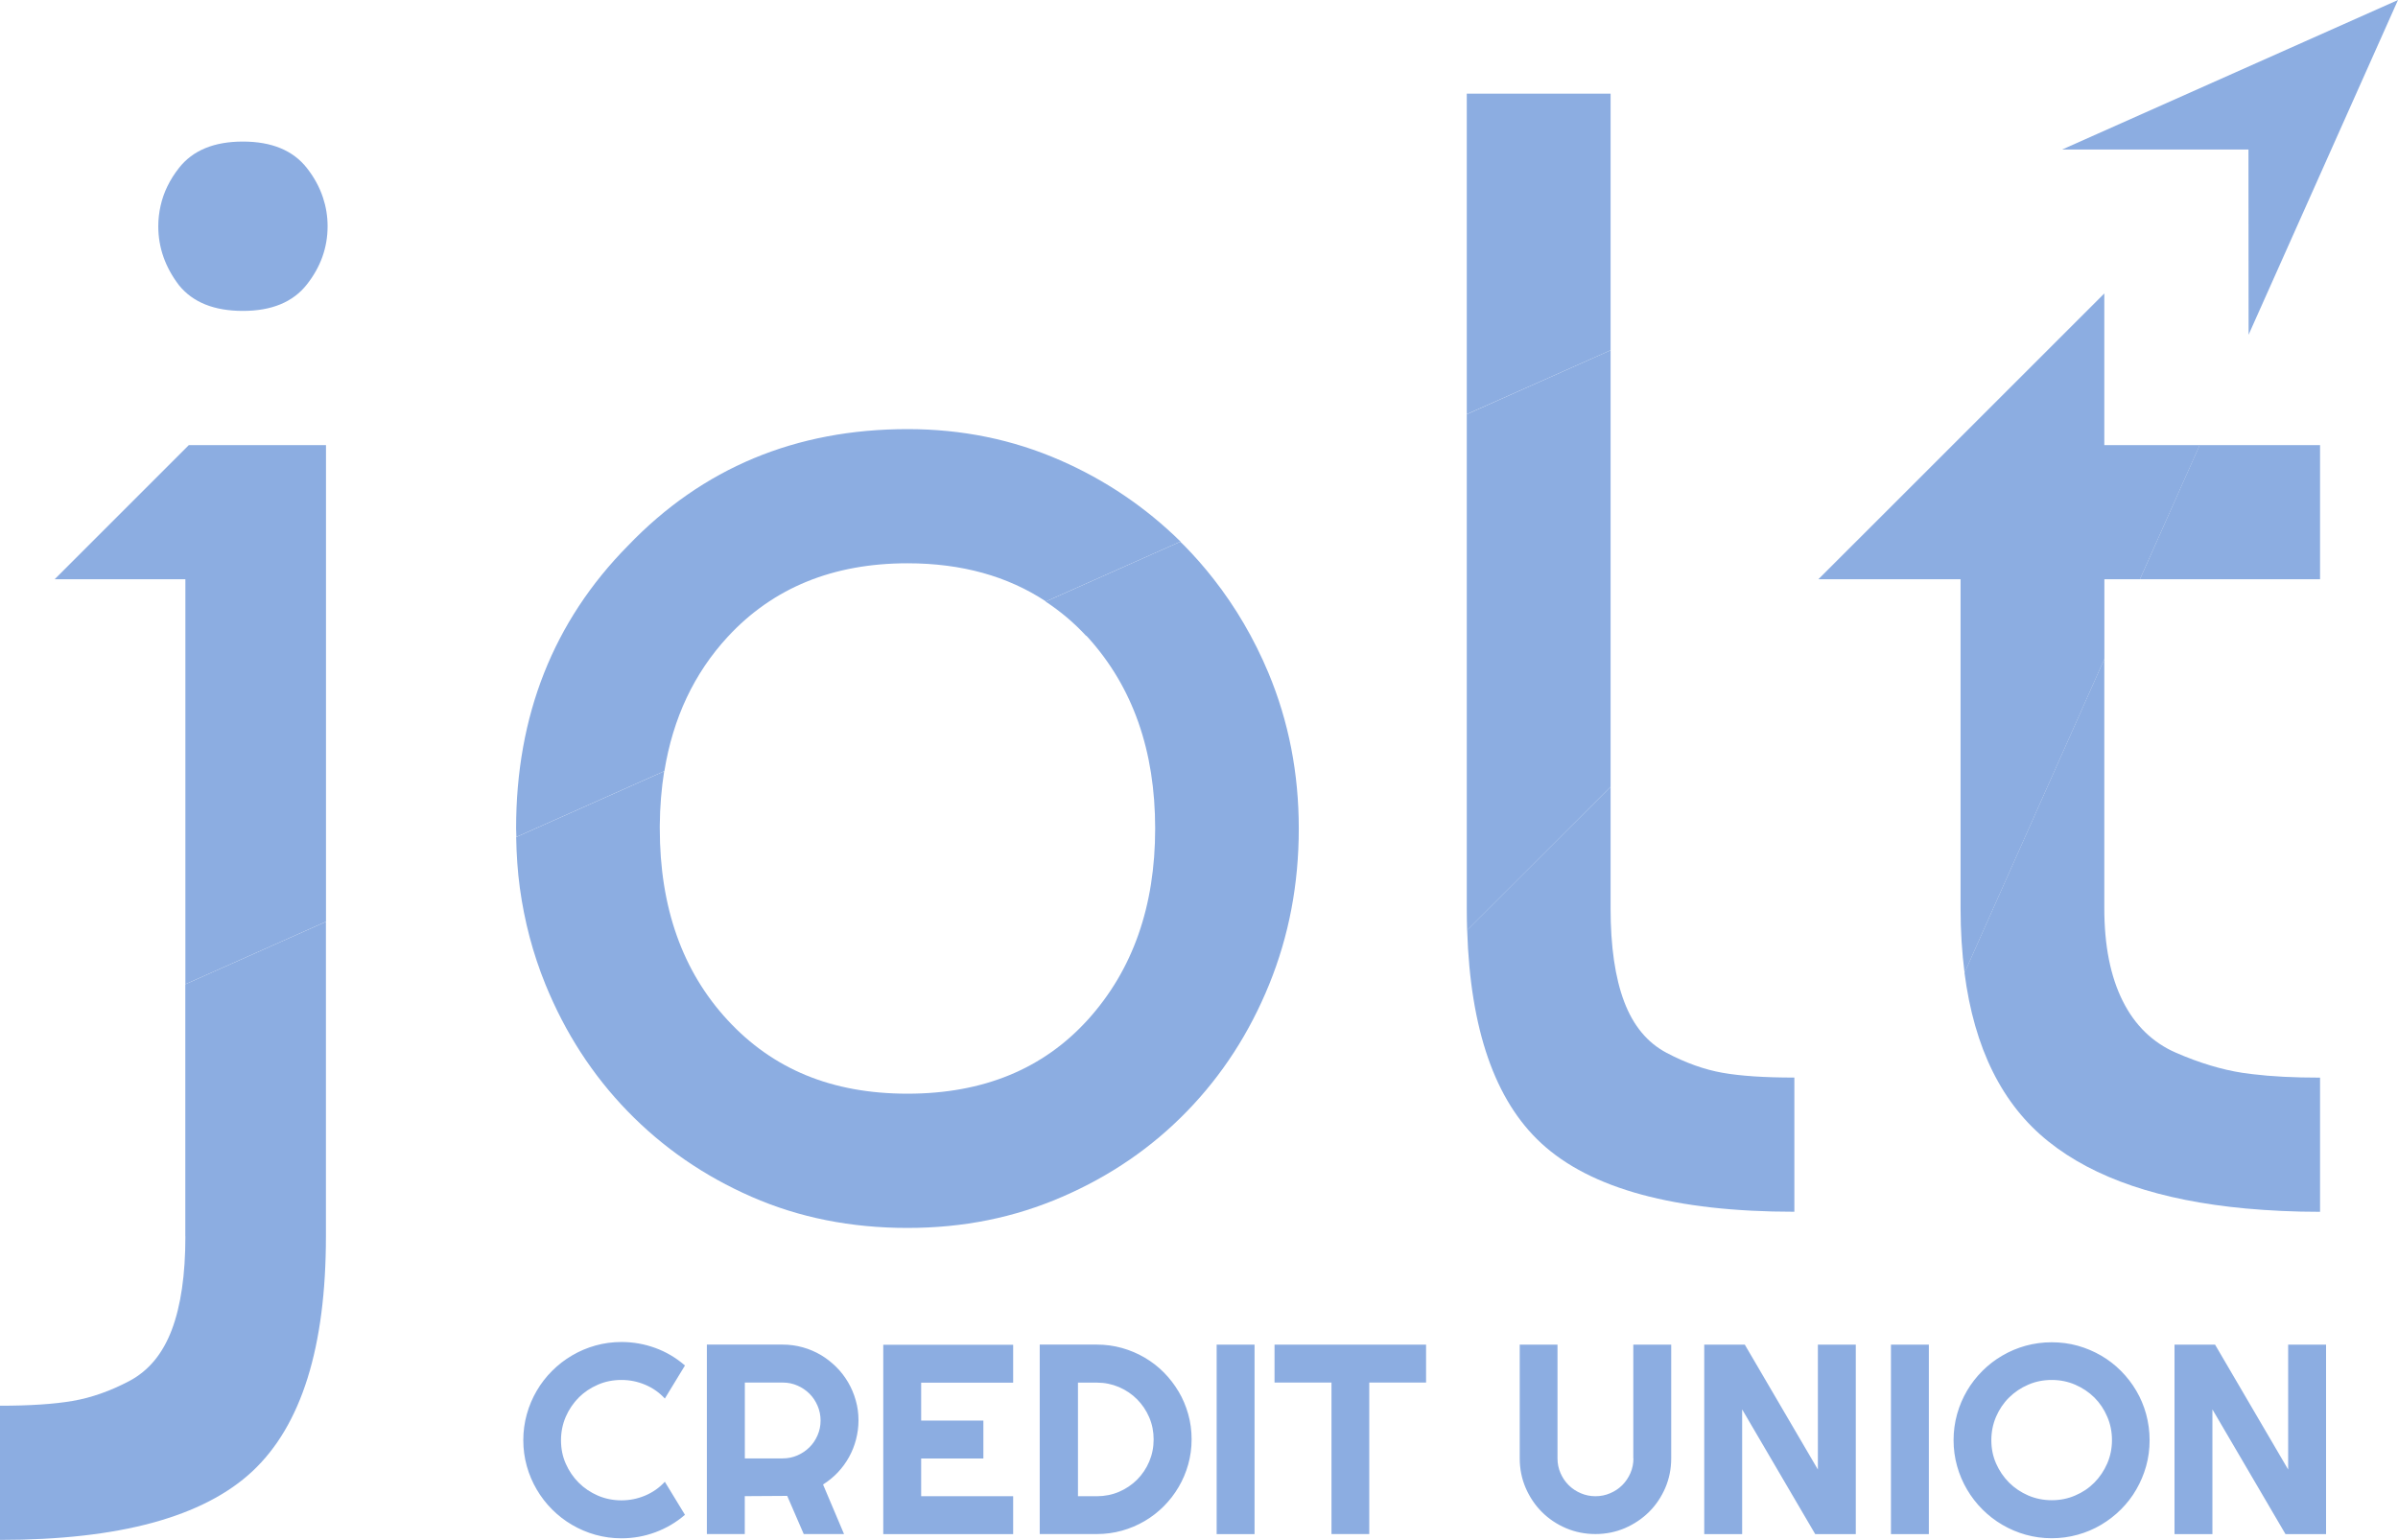 <?xml version="1.0" encoding="UTF-8"?>
<svg xmlns="http://www.w3.org/2000/svg" id="Layer_2" viewBox="0 0 360 231.25">
  <defs>
    <style>
      .cls-1 {
        fill: #8CADE1;
      }
    </style>
  </defs>
  <g id="Layer_1-2" data-name="Layer_1">
    <path id="Credit_Union" class="cls-1" d="M86.88,209.87c.82-.81,1.78-1.46,2.88-1.93,1.1-.48,2.27-.71,3.53-.71s2.43.24,3.57.72c1.14.48,2.12,1.17,2.95,2.07l3.02-4.96c-1.32-1.15-2.8-2.03-4.44-2.63-1.64-.6-3.34-.9-5.1-.9-1.35,0-2.65.18-3.9.53-1.25.35-2.42.85-3.51,1.49-1.09.64-2.09,1.41-2.99,2.31s-1.67,1.89-2.31,2.99c-.64,1.09-1.14,2.26-1.49,3.52-.35,1.26-.53,2.56-.53,3.91s.18,2.65.53,3.9c.35,1.25.85,2.42,1.49,3.51.64,1.09,1.41,2.09,2.31,2.99s1.89,1.67,2.99,2.31c1.09.64,2.26,1.14,3.51,1.49,1.25.35,2.55.53,3.9.53,1.76,0,3.46-.3,5.1-.91,1.64-.61,3.12-1.48,4.44-2.62l-3.02-4.96c-.83.9-1.82,1.59-2.95,2.07-1.14.48-2.33.72-3.57.72s-2.43-.24-3.53-.71c-1.1-.48-2.06-1.12-2.88-1.94-.82-.82-1.47-1.78-1.95-2.87-.48-1.09-.71-2.26-.71-3.5s.24-2.42.71-3.52c.48-1.1,1.12-2.06,1.95-2.88ZM127.32,207.58c-.5-.85-1.09-1.62-1.79-2.31s-1.46-1.29-2.3-1.79c-.84-.49-1.74-.88-2.71-1.15-.96-.27-1.97-.41-3.01-.41h-11.39v28.45h5.69v-5.69l6.37-.04,2.48,5.73h6.05l-3.15-7.44c.82-.52,1.56-1.12,2.22-1.82.66-.7,1.22-1.47,1.68-2.3.46-.83.81-1.71,1.05-2.64.24-.93.37-1.88.37-2.86,0-1.04-.13-2.05-.41-3.01-.27-.96-.65-1.87-1.15-2.72ZM122.74,215.53c-.3.69-.7,1.3-1.22,1.81s-1.12.92-1.81,1.22c-.69.3-1.42.45-2.2.45h-5.69v-11.39h5.69c.78,0,1.51.15,2.2.45.69.3,1.29.71,1.81,1.22.52.52.92,1.12,1.22,1.82.3.7.45,1.43.45,2.21s-.15,1.52-.45,2.21ZM132.6,230.38h19.5v-5.69h-13.81v-5.67h9.34v-5.69h-9.34v-5.69h13.81v-5.69h-19.5v28.45ZM176.94,208.98c-.62-1.05-1.36-2.01-2.22-2.88-.86-.87-1.82-1.61-2.88-2.23-1.06-.62-2.19-1.1-3.4-1.44-1.21-.34-2.47-.51-3.78-.51h-8.57v28.45h8.57c1.31,0,2.57-.17,3.78-.51,1.21-.34,2.34-.82,3.4-1.44,1.06-.62,2.02-1.37,2.88-2.23.86-.87,1.6-1.82,2.22-2.88.62-1.05,1.1-2.18,1.44-3.39.34-1.21.51-2.47.51-3.78s-.17-2.57-.51-3.78c-.34-1.21-.82-2.34-1.44-3.39ZM172.53,219.48c-.44,1.04-1.05,1.94-1.82,2.72-.77.77-1.68,1.38-2.72,1.83-1.04.44-2.15.66-3.32.66h-2.84v-17.06h2.84c1.18,0,2.28.23,3.32.67,1.04.45,1.95,1.06,2.72,1.84s1.38,1.68,1.82,2.71c.44,1.03.66,2.13.66,3.31s-.22,2.28-.66,3.32ZM182.65,230.38h5.69v-28.45h-5.69v28.45ZM191.34,207.62h8.55v22.75h5.67v-22.75h8.53v-5.69h-22.75v5.69ZM245.22,219.01c0,.78-.15,1.51-.45,2.2-.3.69-.7,1.29-1.22,1.81s-1.12.92-1.82,1.22c-.69.3-1.43.45-2.21.45s-1.52-.15-2.21-.45c-.7-.3-1.3-.7-1.82-1.22-.52-.52-.92-1.12-1.22-1.81-.3-.69-.45-1.42-.45-2.2v-17.08h-5.67v17.08c0,1.57.3,3.05.89,4.43.6,1.38,1.41,2.59,2.43,3.61,1.02,1.02,2.23,1.84,3.61,2.43,1.38.59,2.86.89,4.43.89s3.05-.3,4.43-.89c1.38-.6,2.59-1.41,3.62-2.43,1.03-1.02,1.84-2.23,2.44-3.61.59-1.38.89-2.86.89-4.43v-17.08h-5.69v17.08ZM272.91,220.68l-10.97-18.75h-6.09v28.45h5.69v-18.73l10.97,18.73h6.09v-28.45h-5.69v18.75ZM283.88,230.38h5.69v-28.45h-5.69v28.45ZM320.71,208.85c-.63-1.08-1.4-2.07-2.3-2.98-.9-.9-1.89-1.67-2.98-2.3-1.09-.63-2.26-1.13-3.51-1.48-1.26-.35-2.56-.52-3.91-.52s-2.65.18-3.9.52c-1.25.35-2.42.84-3.51,1.48-1.09.63-2.09,1.4-2.99,2.3-.9.9-1.67,1.89-2.31,2.98-.64,1.09-1.14,2.26-1.49,3.51-.35,1.26-.53,2.56-.53,3.91s.18,2.65.53,3.9c.35,1.25.85,2.42,1.49,3.51.64,1.09,1.41,2.09,2.31,2.99.9.9,1.89,1.67,2.99,2.31,1.09.64,2.26,1.14,3.51,1.49,1.25.35,2.55.53,3.9.53s2.65-.18,3.91-.53c1.26-.35,2.43-.85,3.51-1.49,1.08-.64,2.08-1.41,2.98-2.31s1.67-1.89,2.3-2.99c.63-1.09,1.13-2.26,1.48-3.51.35-1.25.52-2.55.52-3.9s-.18-2.65-.52-3.91c-.35-1.26-.84-2.43-1.48-3.51ZM316.35,219.77c-.48,1.09-1.12,2.05-1.93,2.87-.81.82-1.77,1.47-2.88,1.94-1.1.48-2.28.71-3.52.71s-2.43-.24-3.53-.71c-1.1-.48-2.06-1.12-2.88-1.94-.82-.82-1.47-1.78-1.95-2.87-.48-1.09-.71-2.26-.71-3.5s.24-2.42.71-3.52c.48-1.1,1.12-2.06,1.95-2.88.82-.81,1.78-1.46,2.88-1.93,1.1-.48,2.27-.71,3.53-.71s2.42.24,3.52.71c1.1.48,2.06,1.12,2.88,1.93.81.81,1.46,1.77,1.93,2.88.48,1.1.71,2.28.71,3.52s-.24,2.41-.71,3.5ZM343.51,201.93v18.75l-10.97-18.75h-6.09v28.45h5.69v-18.73l10.97,18.73h6.09v-28.45h-5.69Z"></path>
    <g id="_x34_5_x25_">
      <path class="cls-1" d="M307.52,171.42c6.9,5.53,16.78,8.87,29.61,10.06,3.51.32,7.22.5,11.17.5v-20.15c-3.92,0-7.28-.17-10.12-.52-.52-.06-1.03-.13-1.52-.2-3.12-.48-6.44-1.48-9.95-3-3.52-1.52-6.2-4.12-8.04-7.8-1.84-3.68-2.76-8.31-2.76-13.91v-37.44l-20.99,47.12c1.46,11.33,5.65,19.79,12.6,25.34Z"></path>
      <polygon class="cls-1" points="342.08 86.99 348.3 86.99 348.3 66.84 343.13 66.84 330.22 66.84 321.25 86.99 342.08 86.99"></polygon>
    </g>
    <g id="_x36_5_x25_">
      <path class="cls-1" d="M220.26,139.7c.47,14.89,4.17,25.55,11.1,31.96,7.44,6.88,20.11,10.31,38.02,10.31v-20.15c-4.48,0-8.08-.24-10.79-.72-2.72-.48-5.52-1.48-8.4-3-2.88-1.52-5-4.08-6.36-7.68-1.36-3.6-2.04-8.28-2.04-14.03v-18.23h0s-21.54,21.51-21.54,21.51c0,0,0,.02,0,.02Z"></path>
      <path class="cls-1" d="M315.91,66.84v-22.77l-42.63,42.62-.3.3h21.35v49.42c0,3.44.21,6.65.6,9.68l20.99-47.12v-11.98h5.34l8.98-20.15h-14.31Z"></path>
    </g>
    <g id="_x38_5_x25_">
      <path class="cls-1" d="M163.08,95.46c.09.1.18.19.27.29,6.72,7.44,10.07,16.99,10.07,28.67s-3.36,21.23-10.07,28.67c-6.72,7.44-15.75,11.15-27.11,11.15s-20.19-3.68-26.99-11.03c-6.8-7.35-10.2-16.95-10.2-28.79,0-.15,0-.3,0-.45.02-2.85.25-5.56.66-8.15l-22.22,9.89c.05,2.59.21,5.13.55,7.62.69,5.04,1.96,9.87,3.84,14.49,2.96,7.28,7.08,13.64,12.35,19.07,5.28,5.44,11.47,9.71,18.59,12.83,7.11,3.12,14.91,4.68,23.39,4.68s16.07-1.56,23.27-4.68c7.2-3.12,13.43-7.39,18.71-12.83,5.28-5.43,9.39-11.79,12.35-19.07,2.96-7.28,4.44-15.07,4.44-23.39s-1.52-16.11-4.56-23.39c-2.16-5.16-4.91-9.85-8.23-14.09-1.36-1.74-2.81-3.4-4.36-4.98-.21-.21-.43-.41-.64-.62l-20.21,8.99c2.19,1.45,4.22,3.14,6.07,5.14Z"></path>
      <path class="cls-1" d="M241.79,52.6l-21.59,9.61v74.2c0,1.12.02,2.21.05,3.28l21.54-21.53V52.6Z"></path>
      <path class="cls-1" d="M27.83,185.67c0,5.76-.68,10.43-2.04,14.03-1.36,3.6-3.48,6.15-6.36,7.68-2.88,1.52-5.72,2.52-8.52,3-2.8.48-6.44.72-10.91.72v20.15c17.91,0,30.54-3.44,37.9-10.31,7.35-6.88,11.03-18.63,11.03-35.26v-47.26l-21.11,9.39v37.86Z"></path>
    </g>
    <g id="_x31_00_x25_">
      <path class="cls-1" d="M36.46,46.69c4.32,0,7.52-1.32,9.6-3.96,2.08-2.64,3.12-5.55,3.12-8.76,0-1.5-.24-2.94-.7-4.32-.52-1.56-1.32-3.03-2.42-4.43-2.08-2.64-5.28-3.96-9.6-3.96s-7.52,1.32-9.59,3.96c-1.4,1.78-2.32,3.68-2.77,5.71-.22.99-.34,2-.34,3.04,0,3.2,1.04,6.16,3.12,8.88,2.08,2.56,5.28,3.84,9.59,3.84Z"></path>
      <path class="cls-1" d="M136.25,64.44c-16.79,0-30.79,5.84-41.98,17.51-11.2,11.36-16.79,25.51-16.79,42.46,0,.43.03.85.04,1.28l22.22-9.89c1.29-7.97,4.46-14.7,9.52-20.18,6.8-7.35,15.79-11.03,26.99-11.03,8.11,0,15.02,1.93,20.77,5.73l20.21-8.99c-5.22-5.13-11.23-9.22-18.07-12.21-7.12-3.12-14.75-4.68-22.91-4.68Z"></path>
      <polygon class="cls-1" points="241.79 19.52 241.79 14.06 220.2 14.06 220.2 20.65 220.2 62.2 241.79 52.6 241.79 19.52"></polygon>
      <polygon class="cls-1" points="28.35 66.84 8.2 86.99 27.83 86.99 27.83 147.8 48.94 138.41 48.94 66.84 28.35 66.84"></polygon>
    </g>
    <polygon class="cls-1" points="360 0 309.59 22.45 337.55 22.45 337.57 50.27 360 0"></polygon>
  </g>
</svg>
